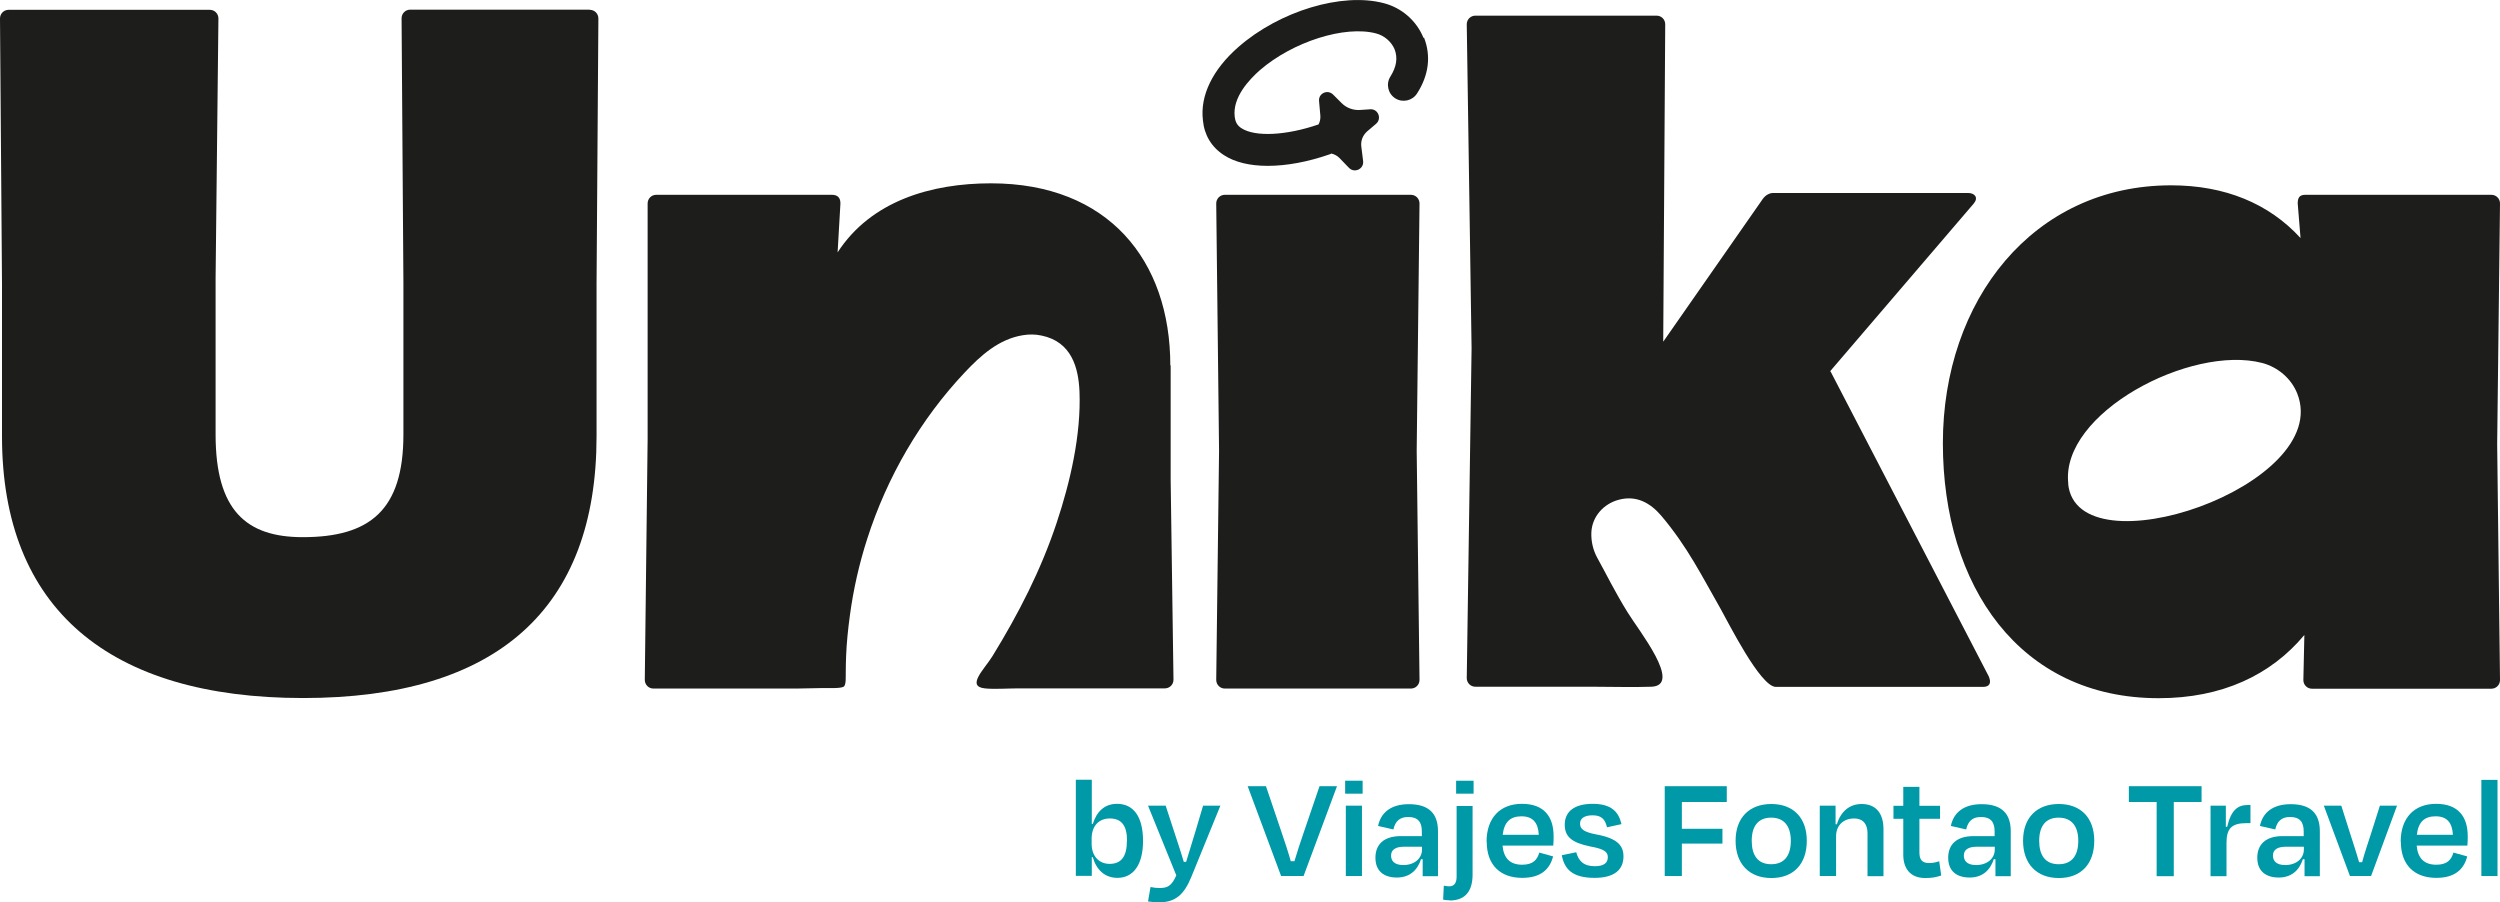 <?xml version="1.0" encoding="UTF-8"?><svg id="Layer_2" xmlns="http://www.w3.org/2000/svg" viewBox="0 0 150.28 54.24"><defs><style>.cls-1{fill:#1d1d1b;}.cls-1,.cls-2{stroke-width:0px;}.cls-2{fill:#0099a8;}</style></defs><g id="Layer_1-2"><path class="cls-1" d="m35.44.58h-10.78c-.29,0-.52.23-.52.52l.11,15.91v9.11c0,4.55-2.02,6.17-6.05,6.17-3.4,0-5.24-1.61-5.24-6.17v-9.39l.17-15.62c0-.29-.23-.52-.52-.52H.52c-.29,0-.52.23-.52.52l.12,15.96v9.16c0,10.37,6.45,15.73,18.1,15.73s17.64-5.36,17.64-15.73v-9.16l.11-15.96c0-.29-.23-.52-.52-.52"/><path class="cls-1" d="m70.35,21.97c0-6.34-3.75-10.95-10.78-10.95-3.57,0-7.2,1.04-9.22,4.15l.17-2.94c0-.35-.17-.52-.52-.52h-10.55c-.29,0-.52.23-.52.52v14.18l-.17,14.46c0,.29.23.52.52.52h8.61c.5,0,1.06-.03,1.56-.03.37,0,1.07.03,1.26-.08.17-.1.12-.64.13-.89,0-.31.01-.62.02-.93.03-.82.12-1.67.23-2.48.21-1.56.56-3.1,1.04-4.59,1.19-3.71,3.19-7.17,5.87-10.01.96-1.02,2.05-2,3.49-2.23.37-.06.74-.06,1.11.02,1.82.37,2.23,1.94,2.29,3.37.1,2.6-.55,5.41-1.37,7.88-.95,2.86-2.3,5.48-3.86,8.02-.48.78-1.6,1.82-.46,1.94.51.06,1.44,0,1.99,0h8.83c.29,0,.52-.23.52-.52l-.17-12.04v-6.86Z"/><path class="cls-1" d="m84.81,11.71h-11.18c-.29,0-.52.23-.52.52l.17,14.87-.17,13.77c0,.29.23.52.52.52h11.18c.29,0,.52-.23.52-.52l-.17-13.77.17-14.87c0-.29-.23-.52-.52-.52"/><path class="cls-1" d="m150.28,12.23c0-.29-.23-.52-.52-.52h-11.18c-.35,0-.46.17-.46.52l.17,2.08c-1.9-2.08-4.55-3.17-7.78-3.17-8.3,0-13.72,6.92-13.72,15.5s4.61,15.33,12.97,15.33c3.8,0,6.74-1.38,8.76-3.8l-.06,2.71c0,.29.23.52.52.52h10.78c.29,0,.52-.23.52-.52l-.17-14.18.17-14.46Zm-25.95,16.85c-.5-4.24,7.36-8.38,11.66-7.26.94.25,1.74.93,2.1,1.83,2.2,5.55-13.26,10.81-13.77,5.42"/><path class="cls-1" d="m110.01,22.32l8.64-10.09c.29-.35.06-.63-.35-.63h-11.7c-.23,0-.46.12-.63.35l-5.99,8.59.12-19.08c0-.29-.23-.52-.52-.52h-10.89c-.29,0-.52.23-.52.52l.29,19.48-.29,19.82c0,.29.23.52.52.52h7.04c1.1,0,2.44.04,3.55,0,1.87-.09-.78-3.39-1.44-4.47-.78-1.26-1.29-2.32-1.83-3.29-.25-.46-.37-.99-.35-1.51.04-.96.74-1.73,1.65-1.97,1.05-.28,1.89.18,2.56.97,1.58,1.87,2.45,3.65,3.55,5.57.46.81,2.4,4.71,3.33,4.71.09,0,12.45,0,12.45,0,.4,0,.52-.23.35-.63l-9.51-18.33Z"/><path class="cls-1" d="m85.57,2.28c-.41-1.02-1.3-1.81-2.39-2.09-2.5-.66-6.26.47-8.73,2.63-1.56,1.36-2.32,2.93-2.14,4.41.08.89.52,1.62,1.27,2.1.66.43,1.57.64,2.63.64,1.11,0,2.39-.23,3.74-.7.03-.01.05-.03.08-.04.18.04.35.13.48.26l.58.6c.33.34.91.07.85-.41l-.11-.88c-.04-.34.09-.67.35-.9l.54-.46c.36-.31.12-.91-.36-.87l-.6.04c-.41.03-.82-.12-1.11-.41l-.52-.52c-.33-.32-.88-.07-.84.39l.08.9c.01.18-.03.36-.11.51-1.95.67-3.81.76-4.63.23-.25-.16-.37-.36-.41-.7-.14-1.16.88-2.23,1.5-2.78,1.98-1.72,5.12-2.72,7-2.22.5.13.92.5,1.11.95.2.52.12,1.05-.25,1.64-.28.44-.15,1.03.29,1.31.44.28,1.03.15,1.31-.29.71-1.1.85-2.26.42-3.36"/><path class="cls-2" d="m65.63,49.53h.06c.23-.73.69-1.21,1.46-1.21,1,0,1.56.79,1.56,2.23s-.59,2.22-1.54,2.22c-.77,0-1.27-.5-1.48-1.24h-.06v1.12h-.96v-5.78h.96v2.65Zm2.12,1.03c0-.92-.32-1.36-1.04-1.36-.67,0-1.09.47-1.09,1.21v.32c0,.71.43,1.2,1.08,1.2.71,0,1.04-.46,1.04-1.37Z"/><path class="cls-2" d="m69.01,54.19l.15-.87c.18.04.36.06.54.06.48,0,.73-.12,1.01-.76l-1.7-4.19h1.06l.5,1.53c.17.53.41,1.23.59,1.85h.14c.19-.63.4-1.31.56-1.83l.46-1.55h1.04l-1.75,4.29c-.43,1.05-.95,1.52-1.93,1.52-.28,0-.47-.03-.67-.05Z"/><path class="cls-2" d="m77.01,52.66l-2.01-5.4h1.1l.95,2.81c.19.55.39,1.16.54,1.7h.22c.16-.54.36-1.15.55-1.7l.96-2.81h1.05l-2.01,5.4h-1.36Z"/><path class="cls-2" d="m80.86,47.71v-.78h1.05v.78h-1.05Zm.04,4.95v-4.23h.97v4.23h-.97Z"/><path class="cls-2" d="m85.52,51.65h-.1c-.22.68-.7,1.1-1.45,1.1s-1.29-.36-1.29-1.19c0-.76.46-1.3,1.53-1.3h1.26v-.29c0-.55-.23-.86-.82-.86-.5,0-.78.25-.89.75l-.92-.21c.16-.8.77-1.31,1.85-1.31,1.22,0,1.75.58,1.75,1.63v2.7h-.92v-1.01Zm-.04-.58v-.17h-1.1c-.49,0-.76.18-.76.53,0,.31.19.57.74.57.67,0,1.12-.4,1.12-.93Z"/><path class="cls-2" d="m87.16,54.12c-.15,0-.29-.02-.41-.04l.04-.84c.11.02.22.04.32.04.33,0,.45-.23.45-.59v-4.24h.96v4.12c0,.95-.4,1.56-1.38,1.56Zm.37-6.41v-.78h1.05v.78h-1.05Z"/><path class="cls-2" d="m89.36,50.6c0-1.43.81-2.28,2.13-2.28s1.9.77,1.9,1.94c0,.16,0,.35-.02.57h-3.05c.07.77.46,1.15,1.18,1.15.68,0,.91-.32,1.03-.73l.83.23c-.2.77-.73,1.29-1.86,1.29-1.3,0-2.13-.76-2.13-2.17Zm.97-.42h2.17c-.04-.73-.36-1.11-1.04-1.11s-1.04.35-1.13,1.11Z"/><path class="cls-2" d="m93.88,51.41l.87-.18c.14.51.43.84,1.12.84.51,0,.78-.18.78-.54,0-.33-.23-.5-1.07-.65-1.12-.23-1.52-.6-1.52-1.31,0-.77.56-1.25,1.68-1.25s1.56.48,1.73,1.22l-.87.19c-.12-.52-.37-.72-.87-.72s-.75.19-.75.5c0,.3.18.5.98.65,1.25.23,1.63.66,1.63,1.32,0,.78-.52,1.29-1.74,1.29-1.37,0-1.82-.56-1.97-1.37Z"/><path class="cls-2" d="m101.1,50.71v1.95h-1.03v-5.4h3.73v.95h-2.7v1.61h2.44v.89h-2.44Z"/><path class="cls-2" d="m104.33,50.54c0-1.4.84-2.21,2.15-2.21s2.13.82,2.13,2.21-.79,2.24-2.13,2.24-2.15-.86-2.15-2.24Zm.97,0c0,.87.36,1.41,1.17,1.41s1.18-.54,1.18-1.41-.4-1.39-1.18-1.39-1.17.51-1.17,1.39Z"/><path class="cls-2" d="m110.35,52.66h-.96v-4.23h.95v1.12h.08c.23-.78.77-1.22,1.49-1.22.88,0,1.31.59,1.31,1.51v2.83h-.96v-2.58c0-.51-.23-.89-.81-.89-.65,0-1.08.43-1.08,1.07v2.39Z"/><path class="cls-2" d="m114.41,49.22h-.59v-.78h.59v-1.14h.97v1.14h1.24v.78h-1.24v2.03c0,.41.15.63.58.63.22,0,.41-.04.61-.11l.12.86c-.32.1-.53.15-.96.15-.93,0-1.32-.61-1.32-1.4v-2.16Z"/><path class="cls-2" d="m119.95,51.65h-.1c-.22.68-.7,1.1-1.45,1.1s-1.29-.36-1.29-1.19c0-.76.46-1.3,1.53-1.3h1.26v-.29c0-.55-.23-.86-.82-.86-.5,0-.78.25-.89.75l-.92-.21c.16-.8.77-1.31,1.85-1.31,1.22,0,1.75.58,1.75,1.63v2.7h-.92v-1.01Zm-.04-.58v-.17h-1.1c-.49,0-.76.18-.76.53,0,.31.19.57.74.57.67,0,1.12-.4,1.12-.93Z"/><path class="cls-2" d="m121.61,50.54c0-1.4.84-2.21,2.15-2.21s2.13.82,2.13,2.21-.79,2.24-2.13,2.24-2.15-.86-2.15-2.24Zm.97,0c0,.87.36,1.41,1.17,1.41s1.18-.54,1.18-1.41-.4-1.39-1.18-1.39-1.17.51-1.17,1.39Z"/><path class="cls-2" d="m127.98,47.26h4.36v.95h-1.67v4.46h-1.03v-4.46h-1.67v-.95Z"/><path class="cls-2" d="m132.88,52.66v-4.23h.92v1.27h.08c.24-1.02.64-1.31,1.25-1.31h.15v1.09h-.23c-.89,0-1.21.31-1.21,1.18v2.01h-.96Z"/><path class="cls-2" d="m138.53,51.65h-.1c-.22.68-.7,1.1-1.45,1.1s-1.29-.36-1.29-1.19c0-.76.46-1.3,1.53-1.3h1.26v-.29c0-.55-.23-.86-.82-.86-.5,0-.78.25-.89.75l-.92-.21c.16-.8.77-1.31,1.85-1.31,1.22,0,1.75.58,1.75,1.63v2.7h-.92v-1.01Zm-.04-.58v-.17h-1.1c-.49,0-.76.18-.76.53,0,.31.19.57.74.57.67,0,1.12-.4,1.12-.93Z"/><path class="cls-2" d="m141.26,52.66l-1.57-4.23h1.05l.52,1.64c.19.6.39,1.19.55,1.76h.18c.16-.58.36-1.18.55-1.76l.52-1.64h1.03l-1.56,4.23h-1.28Z"/><path class="cls-2" d="m144.31,50.6c0-1.43.81-2.28,2.13-2.28s1.9.77,1.9,1.94c0,.16,0,.35-.02.57h-3.05c.07.77.46,1.15,1.18,1.15.68,0,.91-.32,1.03-.73l.83.23c-.2.77-.73,1.29-1.86,1.29-1.3,0-2.13-.76-2.13-2.17Zm.97-.42h2.17c-.04-.73-.36-1.11-1.04-1.11s-1.04.35-1.13,1.11Z"/><path class="cls-2" d="m150.13,52.66h-.97v-5.78h.97v5.78Z"/></g></svg>